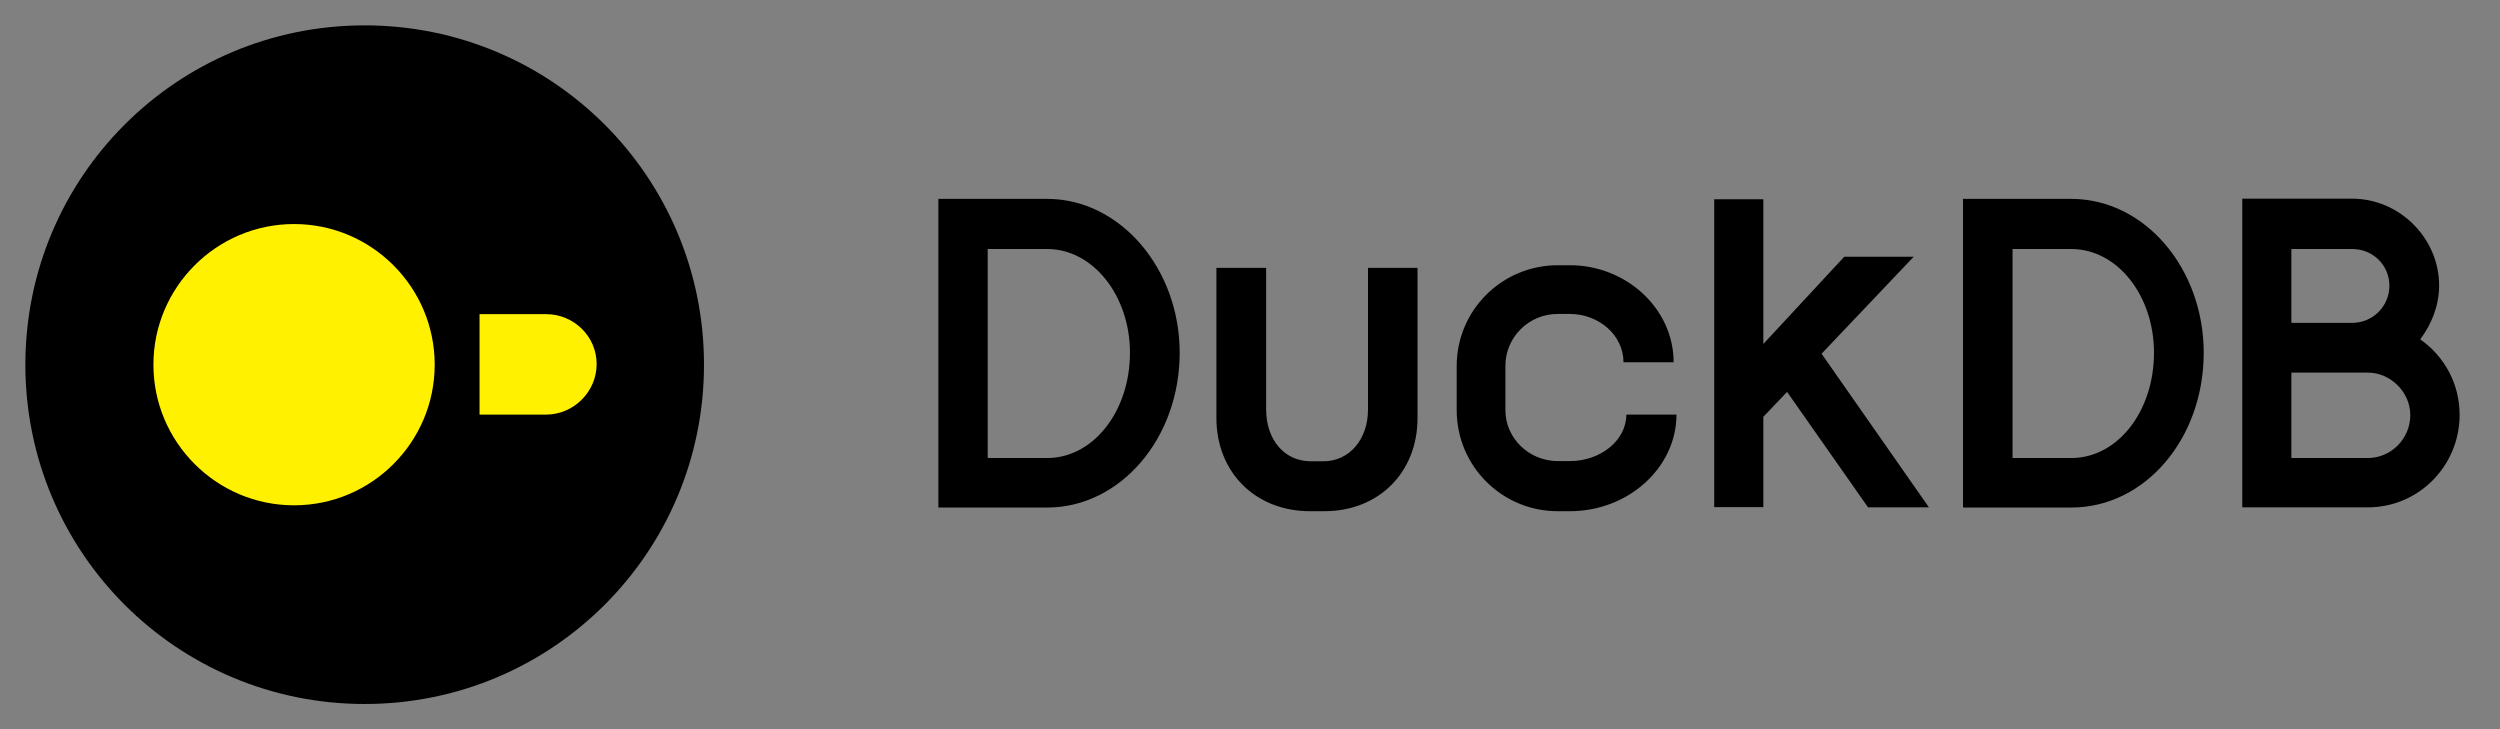 <?xml version="1.0" encoding="utf-8"?>
<!-- Generator: Adobe Illustrator 26.0.1, SVG Export Plug-In . SVG Version: 6.00 Build 0)  -->
<svg version="1.1" id="Ebene_1" xmlns="http://www.w3.org/2000/svg" xmlns:xlink="http://www.w3.org/1999/xlink" x="0px" y="0px"
	 viewBox="0 0 1231.9 359.4" style="enable-background:new 0 0 1231.9 359.4;" xml:space="preserve">
<rect x="0" y="0" width="1231.9" height="359.4" fill="#808080" stroke="none"/>
<style type="text/css">
	.st0{fill:#FFF100;}
</style>
<path d="M674.1,132v69.7c0,15-9.3,25.6-22,25.6h-6.2c-13,0-22-10.6-22-25.6V132h-24.5v74c0,26.7,19.2,45.9,46.1,45.9h7.1
	c26.9,0,45.9-19.2,45.9-45.9v-74H674.1z M897.6,174.3l45.4-47.8h-34.2l-39.9,43V98.2h-24.2v151.7h24.2v-44.5l11.7-12.3l39.9,56.9h30
	L897.6,174.3z M516,225.7h-29.3v-103H516c22.7,0,40.8,23.1,40.8,51.1C556.8,202.7,538.7,225.7,516,225.7z M516,98h-53.6v152.1H516
	c35.9,0,65.3-33.9,65.3-76.3C581.3,132.4,552,98,516,98z M1020.6,225.7h-28.9v-103h28.9c22.9,0,40.8,23.1,40.8,51.1
	C1061.4,202.7,1043.5,225.7,1020.6,225.7z M1020.6,98h-53.3v152.1h53.3c36.4,0,65.3-33.9,65.3-76.3C1085.9,132.4,1057,98,1020.6,98z
	 M1166.8,225.7h-37.7v-42.1h37.7c11.2,0,20.9,9.7,20.9,20.9C1187.7,216.4,1178,225.7,1166.8,225.7z M1129.1,159.1v-36.4h30
	c10.1,0,18.3,7.9,18.3,18.1c0,10.1-8.2,18.3-18.3,18.3H1129.1z M1192.6,167.2c5.5-7.3,9.3-16.5,9.3-26.5c0-23.4-19.6-42.8-42.8-42.8
	h-54.2V250h61.9c25.1,0,45.2-20.5,45.2-45.6C1212,189.1,1204.5,175.6,1192.6,167.2z M767.5,154.7h6c14.5,0,26.5,10.6,26.5,23.8h24.7
	c0-26.2-23.1-47.8-51.1-47.8h-6c-27.6,0-49.8,22.3-49.8,49.6v21.8c0,27.6,22.3,49.8,49.8,49.8h6c28.9,0,52.5-21.6,52.5-47.6h-24.7
	c0,12.6-12.6,22.9-27.8,22.9h-6c-14.1,0-25.8-11.2-25.8-25.1v-21.8C741.8,166.1,753.4,154.7,767.5,154.7z"/>
<g id="Ebene_2_1_">
</g>
<g id="Ebene_1_1_">
	<path d="M179.7,346.9L179.7,346.9c-92.5,0-167.2-74.7-167.2-167.2l0,0c0-92.5,74.7-167.2,167.2-167.2l0,0
		c92.5,0,167.2,74.7,167.2,167.2l0,0C346.9,272.2,272.2,346.9,179.7,346.9z"/>
	<path class="st0" d="M269.1,154.8h-32.8v49.5h32.8c13.6,0,24.9-11.3,24.9-24.9C294,165.7,282.7,154.8,269.1,154.8"/>
	<path class="st0" d="M75.6,179.7c0,38.2,31.1,69.3,69.3,69.3s69.3-31.1,69.3-69.3s-31.1-69.3-69.3-69.3S75.6,141.5,75.6,179.7
		L75.6,179.7"/>
</g>
</svg>
